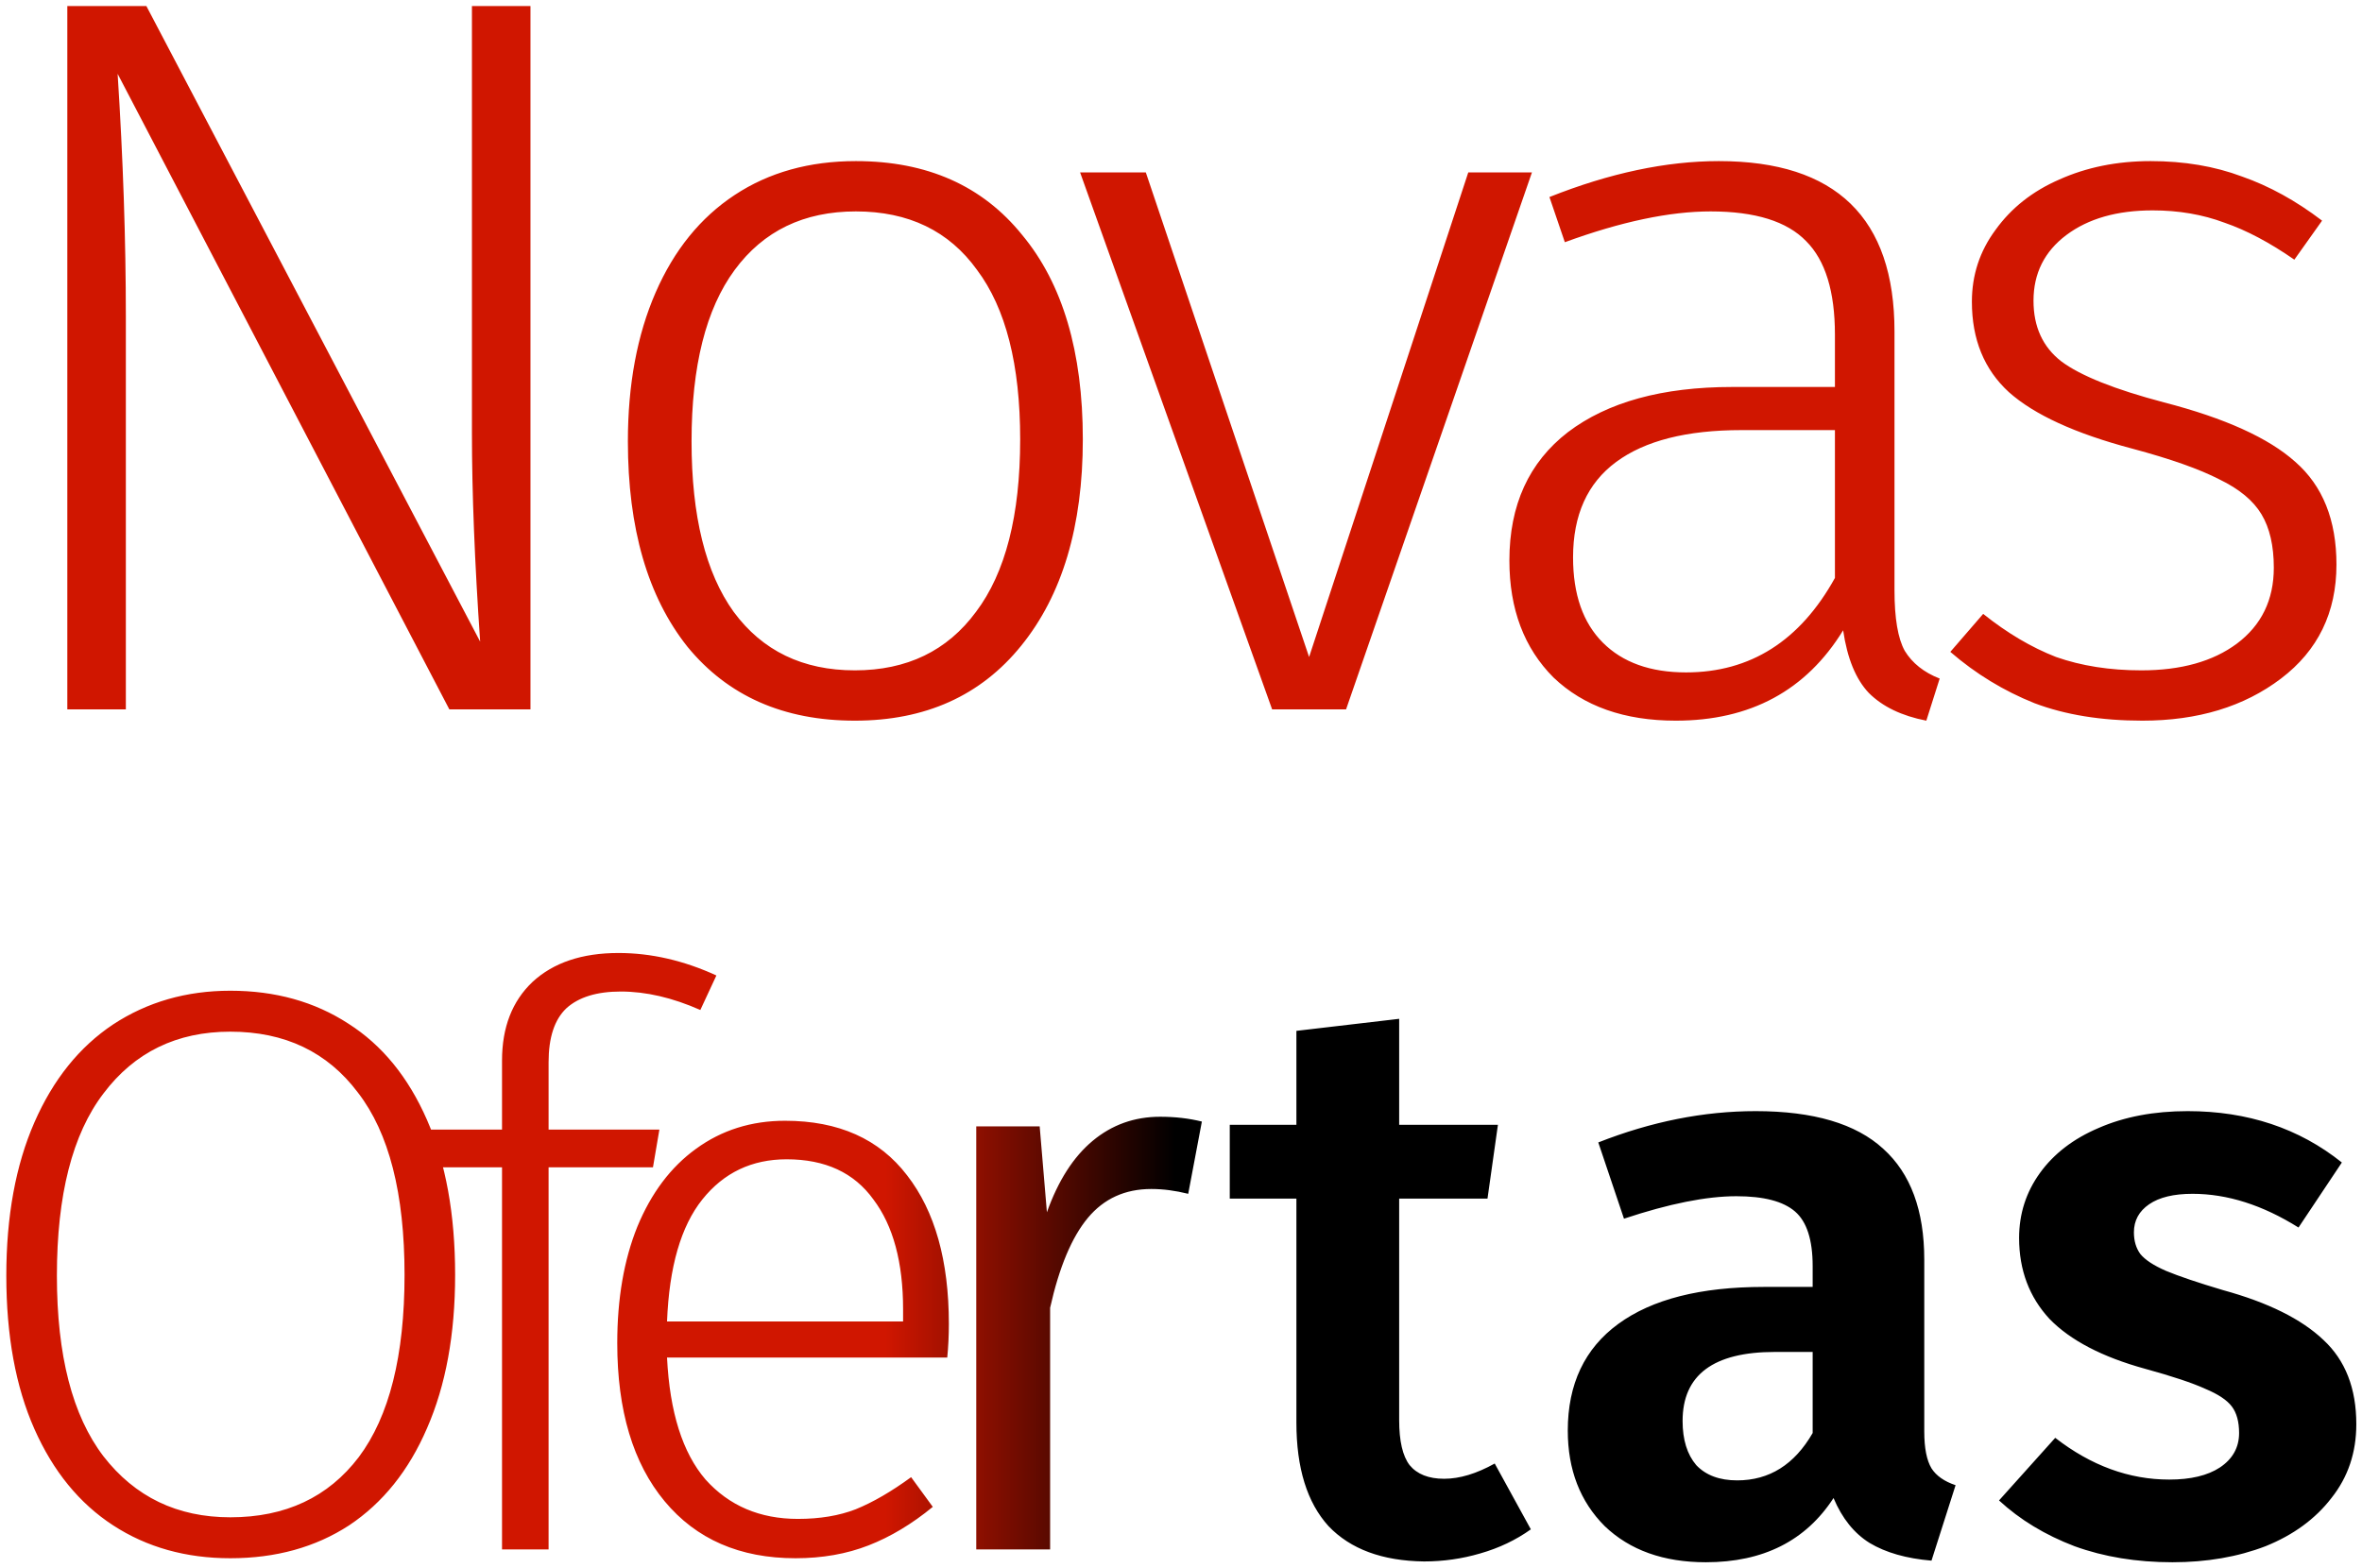 <svg width="253" height="168" viewBox="0 0 253 168" fill="none" xmlns="http://www.w3.org/2000/svg">
<path d="M56.82 76H48.13L12.6 7.91C13.187 17.077 13.48 25.73 13.48 33.87V76H7.21V0.65H15.68L51.43 68.74C50.843 60.233 50.55 52.79 50.55 46.41V0.65H56.82V76ZM91.674 17.26C99.3 17.26 105.24 19.9 109.494 25.18C113.82 30.387 115.984 37.683 115.984 47.07C115.984 56.383 113.784 63.753 109.384 69.18C105.057 74.533 99.117 77.21 91.564 77.21C83.937 77.21 77.96 74.57 73.634 69.29C69.38 63.937 67.254 56.603 67.254 47.29C67.254 41.203 68.244 35.887 70.224 31.34C72.204 26.793 75.027 23.31 78.694 20.89C82.36 18.47 86.687 17.26 91.674 17.26ZM91.674 22.65C86.1 22.65 81.774 24.74 78.694 28.92C75.614 33.1 74.074 39.223 74.074 47.29C74.074 55.283 75.577 61.37 78.584 65.55C81.664 69.73 85.99 71.82 91.564 71.82C97.137 71.82 101.464 69.73 104.544 65.55C107.697 61.37 109.274 55.21 109.274 47.07C109.274 39.077 107.734 33.027 104.654 28.92C101.647 24.74 97.32 22.65 91.674 22.65ZM164.091 18.47L144.181 76H136.261L115.691 18.47H122.731L140.221 70.39L157.271 18.47H164.091ZM202.924 63.24C202.924 66.247 203.291 68.41 204.024 69.73C204.831 71.05 206.077 72.04 207.764 72.7L206.334 77.21C203.694 76.697 201.641 75.707 200.174 74.24C198.781 72.773 197.864 70.537 197.424 67.53C193.464 73.983 187.487 77.21 179.494 77.21C173.994 77.21 169.631 75.67 166.404 72.59C163.251 69.437 161.674 65.257 161.674 60.05C161.674 54.11 163.764 49.527 167.944 46.3C172.197 43.073 178.064 41.46 185.544 41.46H196.544V35.85C196.544 31.23 195.517 27.893 193.464 25.84C191.411 23.713 188.001 22.65 183.234 22.65C178.834 22.65 173.627 23.75 167.614 25.95L165.964 21.11C172.417 18.543 178.467 17.26 184.114 17.26C196.654 17.26 202.924 23.347 202.924 35.52V63.24ZM180.594 72.04C187.487 72.04 192.804 68.667 196.544 61.92V46.08H186.534C180.667 46.08 176.194 47.217 173.114 49.49C170.034 51.763 168.494 55.173 168.494 59.72C168.494 63.68 169.557 66.723 171.684 68.85C173.811 70.977 176.781 72.04 180.594 72.04ZM230.354 17.26C233.948 17.26 237.211 17.81 240.144 18.91C243.078 19.937 245.938 21.513 248.724 23.64L245.754 27.82C243.114 25.987 240.621 24.667 238.274 23.86C235.928 22.98 233.361 22.54 230.574 22.54C226.761 22.54 223.681 23.42 221.334 25.18C218.988 26.94 217.814 29.287 217.814 32.22C217.814 35.007 218.804 37.17 220.784 38.71C222.838 40.25 226.504 41.717 231.784 43.11C238.311 44.797 243.004 46.923 245.864 49.49C248.798 52.057 250.264 55.723 250.264 60.49C250.264 65.623 248.284 69.693 244.324 72.7C240.364 75.707 235.414 77.21 229.474 77.21C225.074 77.21 221.224 76.587 217.924 75.34C214.624 74.02 211.618 72.187 208.904 69.84L212.424 65.77C214.991 67.823 217.594 69.363 220.234 70.39C222.948 71.343 225.991 71.82 229.364 71.82C233.618 71.82 237.028 70.867 239.594 68.96C242.234 66.98 243.554 64.267 243.554 60.82C243.554 58.473 243.114 56.567 242.234 55.1C241.354 53.633 239.851 52.387 237.724 51.36C235.598 50.26 232.481 49.16 228.374 48.06C222.288 46.447 217.888 44.43 215.174 42.01C212.534 39.59 211.214 36.363 211.214 32.33C211.214 29.47 212.058 26.903 213.744 24.63C215.431 22.283 217.704 20.487 220.564 19.24C223.498 17.92 226.761 17.26 230.354 17.26Z" fill="#D01600"/>
<path d="M24.67 106.144C29.486 106.144 33.7 107.319 37.312 109.67C40.924 111.963 43.733 115.403 45.74 119.99C47.747 124.577 48.75 130.109 48.75 136.588C48.75 142.952 47.747 148.427 45.74 153.014C43.791 157.543 41.01 161.012 37.398 163.42C33.786 165.771 29.543 166.946 24.67 166.946C19.911 166.946 15.726 165.771 12.114 163.42C8.502 161.069 5.693 157.629 3.686 153.1C1.679 148.571 0.676 143.095 0.676 136.674C0.676 130.31 1.679 124.835 3.686 120.248C5.693 115.661 8.502 112.164 12.114 109.756C15.783 107.348 19.969 106.144 24.67 106.144ZM24.67 110.53C18.937 110.53 14.407 112.737 11.082 117.152C7.757 121.509 6.094 128.017 6.094 136.674C6.094 145.217 7.757 151.667 11.082 156.024C14.465 160.381 18.994 162.56 24.67 162.56C30.575 162.56 35.162 160.41 38.43 156.11C41.698 151.753 43.332 145.245 43.332 136.588C43.332 127.873 41.669 121.366 38.344 117.066C35.076 112.709 30.518 110.53 24.67 110.53ZM66.501 106.23C63.921 106.23 61.972 106.832 60.653 108.036C59.392 109.24 58.761 111.161 58.761 113.798V121.022H70.629L69.941 125.064H58.761V166H53.773V125.064H45.947V121.022H53.773V113.626C53.773 110.071 54.862 107.262 57.041 105.198C59.277 103.134 62.344 102.102 66.243 102.102C69.74 102.102 73.238 102.905 76.735 104.51L75.015 108.208C72.034 106.889 69.196 106.23 66.501 106.23ZM101.634 141.834C101.634 143.095 101.577 144.299 101.462 145.446H71.448C71.735 151.294 73.111 155.651 75.576 158.518C78.099 161.327 81.395 162.732 85.466 162.732C87.817 162.732 89.881 162.388 91.658 161.7C93.493 160.955 95.471 159.808 97.592 158.26L99.914 161.442C97.678 163.277 95.385 164.653 93.034 165.57C90.683 166.487 88.075 166.946 85.208 166.946C79.245 166.946 74.573 164.911 71.19 160.84C67.807 156.769 66.116 151.122 66.116 143.898C66.116 139.139 66.833 134.983 68.266 131.428C69.757 127.816 71.849 125.035 74.544 123.086C77.296 121.079 80.478 120.076 84.09 120.076C89.823 120.076 94.181 122.025 97.162 125.924C100.143 129.765 101.634 135.069 101.634 141.834ZM96.732 140.286C96.732 135.241 95.671 131.313 93.55 128.504C91.486 125.637 88.39 124.204 84.262 124.204C80.535 124.204 77.525 125.637 75.232 128.504C72.939 131.371 71.677 135.728 71.448 141.576H96.732V140.286ZM124.263 119.646C125.869 119.646 127.359 119.818 128.735 120.162L127.273 127.902C125.897 127.558 124.579 127.386 123.317 127.386C120.508 127.386 118.243 128.418 116.523 130.482C114.803 132.546 113.456 135.757 112.481 140.114V166H104.569V120.678H111.363L112.137 129.88C113.341 126.497 114.975 123.946 117.039 122.226C119.103 120.506 121.511 119.646 124.263 119.646ZM163.973 163.85C162.368 164.997 160.562 165.857 158.555 166.43C156.606 167.003 154.599 167.29 152.535 167.29C148.063 167.233 144.652 165.971 142.301 163.506C140.008 160.983 138.861 157.285 138.861 152.412V128.418H131.723V120.506H138.861V110.444L149.869 109.154V120.506H160.447L159.329 128.418H149.869V152.154C149.869 154.39 150.242 155.995 150.987 156.97C151.79 157.945 153.023 158.432 154.685 158.432C156.348 158.432 158.154 157.887 160.103 156.798L163.973 163.85ZM206.113 153.358C206.113 155.135 206.371 156.454 206.887 157.314C207.403 158.117 208.263 158.719 209.467 159.12L206.887 167.204C204.193 166.975 201.985 166.344 200.265 165.312C198.603 164.28 197.313 162.675 196.395 160.496C193.414 165.083 188.856 167.376 182.721 167.376C178.192 167.376 174.58 166.086 171.885 163.506C169.248 160.869 167.929 157.457 167.929 153.272C167.929 148.284 169.735 144.471 173.347 141.834C176.959 139.197 182.148 137.878 188.913 137.878H194.159V135.642C194.159 132.833 193.529 130.883 192.267 129.794C191.006 128.705 188.913 128.16 185.989 128.16C182.779 128.16 178.765 128.963 173.949 130.568L171.197 122.398C176.873 120.162 182.492 119.044 188.053 119.044C194.245 119.044 198.803 120.391 201.727 123.086C204.651 125.723 206.113 129.679 206.113 134.954V153.358ZM186.075 158.604C189.515 158.604 192.21 156.913 194.159 153.53V144.844H190.117C183.524 144.844 180.227 147.309 180.227 152.24C180.227 154.247 180.715 155.823 181.689 156.97C182.721 158.059 184.183 158.604 186.075 158.604ZM234.331 119.044C240.752 119.044 246.256 120.879 250.843 124.548L246.199 131.514C242.357 129.106 238.573 127.902 234.847 127.902C232.84 127.902 231.292 128.275 230.203 129.02C229.113 129.765 228.569 130.769 228.569 132.03C228.569 132.947 228.798 133.721 229.257 134.352C229.773 134.983 230.69 135.585 232.009 136.158C233.385 136.731 235.42 137.419 238.115 138.222C242.931 139.541 246.514 141.318 248.865 143.554C251.215 145.733 252.391 148.743 252.391 152.584C252.391 155.623 251.502 158.26 249.725 160.496C248.005 162.732 245.654 164.452 242.673 165.656C239.691 166.803 236.366 167.376 232.697 167.376C228.855 167.376 225.358 166.803 222.205 165.656C219.051 164.452 216.357 162.818 214.121 160.754L220.141 154.046C223.982 157.027 228.053 158.518 232.353 158.518C234.646 158.518 236.452 158.088 237.771 157.228C239.147 156.311 239.835 155.078 239.835 153.53C239.835 152.326 239.577 151.38 239.061 150.692C238.545 150.004 237.599 149.373 236.223 148.8C234.847 148.169 232.697 147.453 229.773 146.65C225.186 145.389 221.775 143.611 219.539 141.318C217.36 138.967 216.271 136.072 216.271 132.632C216.271 130.052 217.016 127.73 218.507 125.666C219.997 123.602 222.09 121.997 224.785 120.85C227.537 119.646 230.719 119.044 234.331 119.044Z" fill="url(#paint0_linear_111_141)"/>
<defs>
<linearGradient id="paint0_linear_111_141" x1="125.883" y1="88" x2="75.367" y2="88" gradientUnits="userSpaceOnUse">
<stop/>
<stop offset="0.615" stop-color="#D01600"/>
</linearGradient>
</defs>
</svg>
